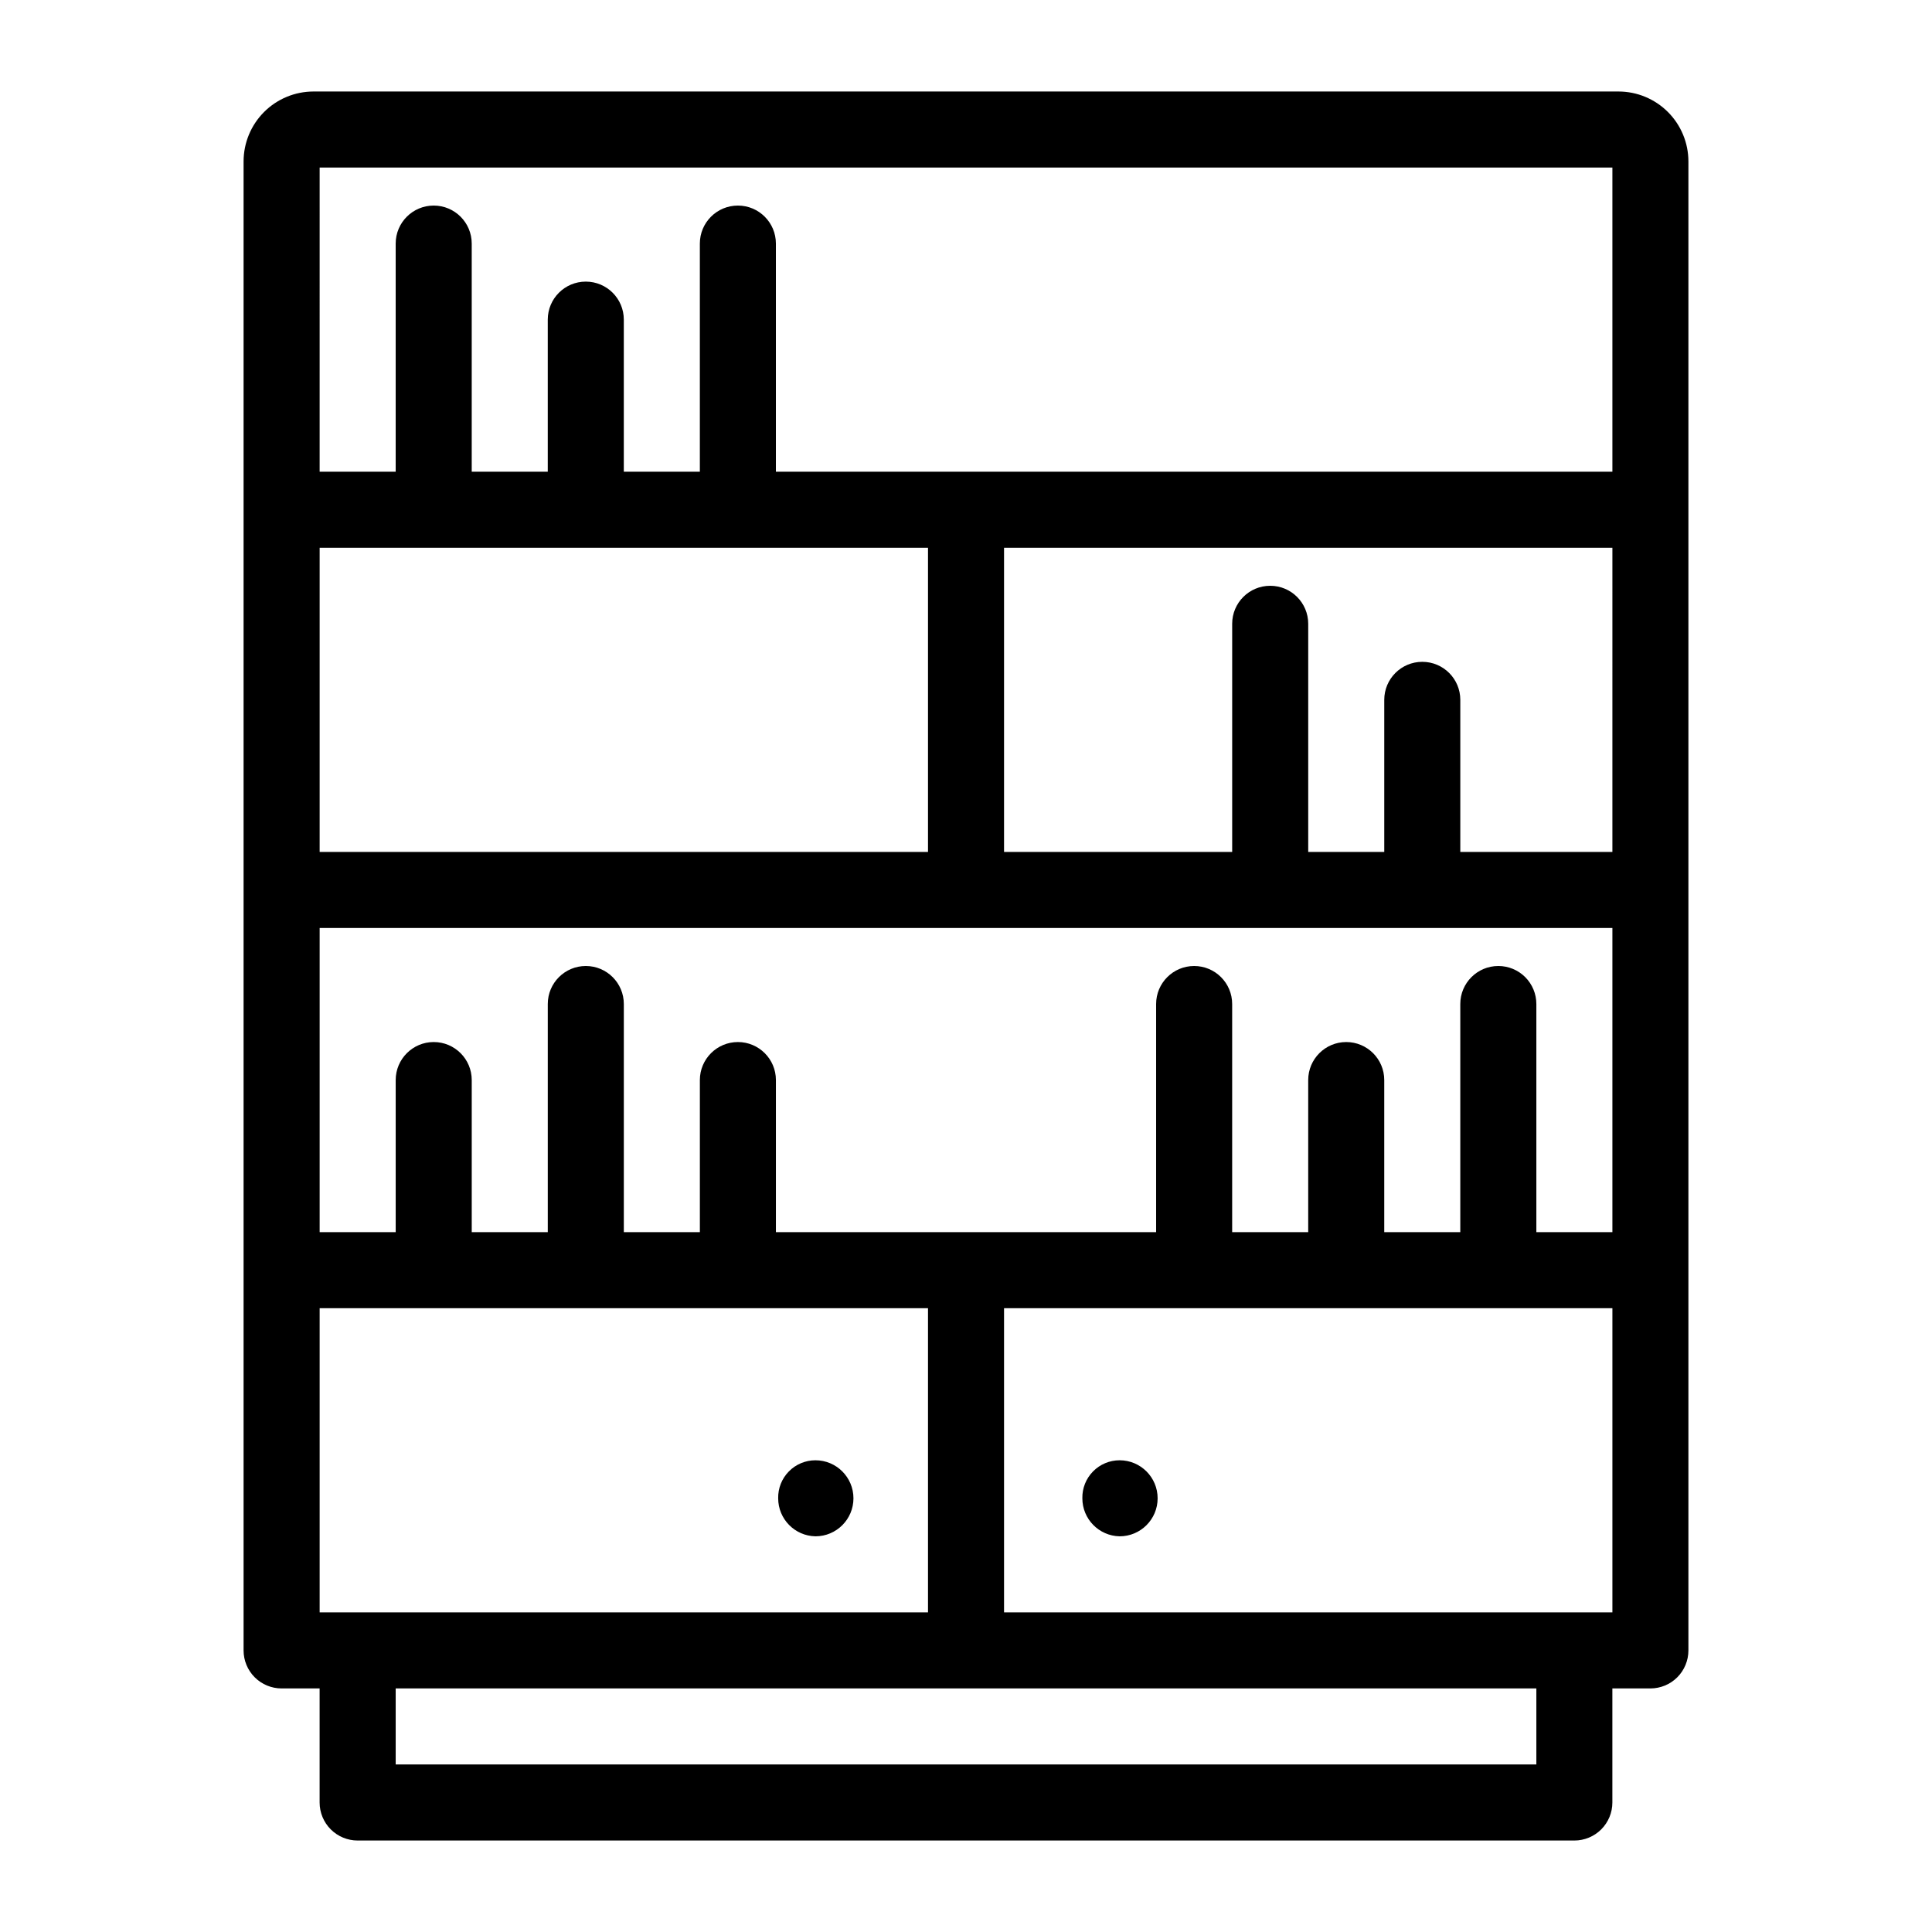 <?xml version="1.0" encoding="UTF-8"?>
<!-- The Best Svg Icon site in the world: iconSvg.co, Visit us! https://iconsvg.co -->
<svg fill="#000000" width="800px" height="800px" version="1.1" viewBox="144 144 512 512" xmlns="http://www.w3.org/2000/svg">
 <g>
  <path d="m572.91 168.25h-345.82c-4.914 0-9.633 1.953-13.109 5.43-3.477 3.477-5.43 8.195-5.43 13.109v394.59c0 2.672 1.062 5.234 2.953 7.125 1.887 1.887 4.449 2.949 7.125 2.949h10.074v30.23c0 2.672 1.062 5.234 2.953 7.125 1.887 1.887 4.449 2.949 7.125 2.949h322.44c2.672 0 5.234-1.062 7.125-2.949 1.887-1.891 2.949-4.453 2.949-7.125v-30.23h10.078c2.672 0 5.234-1.062 7.125-2.949 1.887-1.891 2.949-4.453 2.949-7.125v-394.59c0-4.914-1.953-9.633-5.43-13.109-3.477-3.477-8.191-5.43-13.109-5.43zm-31.84 231.75c-5.566 0-10.078 4.512-10.078 10.074v60.457h-20.152v-40.305c0-5.562-4.512-10.074-10.074-10.074-5.566 0-10.078 4.512-10.078 10.074v40.305h-20.152v-60.457c0-5.562-4.512-10.074-10.074-10.074-5.566 0-10.078 4.512-10.078 10.074v60.457h-100.76v-40.305c0-5.562-4.512-10.074-10.074-10.074-5.566 0-10.078 4.512-10.078 10.074v40.305h-20.152v-60.457c0-5.562-4.512-10.074-10.074-10.074-5.566 0-10.078 4.512-10.078 10.074v60.457h-20.152v-40.305c0-5.562-4.512-10.074-10.074-10.074-5.566 0-10.078 4.512-10.078 10.074v40.305h-20.152v-80.609h342.59v80.609h-20.152v-60.457c0-2.672-1.062-5.234-2.949-7.125-1.891-1.891-4.453-2.949-7.125-2.949zm-151.14 171.29h-161.22v-80.609h161.22zm0-282.13v80.609h-161.22v-80.609zm181.37 80.609h-40.305v-40.305c0-5.566-4.512-10.074-10.074-10.074-5.566 0-10.078 4.508-10.078 10.074v40.305h-20.152v-60.457c0-5.566-4.512-10.074-10.074-10.074-5.566 0-10.078 4.508-10.078 10.074v60.457h-60.457v-80.609h161.22zm-342.59-181.37h342.59v80.609h-221.68v-60.457c0-5.566-4.512-10.074-10.074-10.074-5.566 0-10.078 4.508-10.078 10.074v60.457h-20.152v-40.305c0-5.566-4.512-10.074-10.074-10.074-5.566 0-10.078 4.508-10.078 10.074v40.305h-20.152v-60.457c0-5.566-4.512-10.074-10.074-10.074-5.566 0-10.078 4.508-10.078 10.074v60.457h-20.152zm322.44 423.2h-302.29v-20.152h302.29zm20.152-40.305h-161.22v-80.609h161.22z"/>
  <path d="m440.71 551.14c5.562 0 10.074-4.512 10.074-10.074 0-5.566-4.512-10.078-10.074-10.078-2.656 0-5.199 1.066-7.055 2.965-1.859 1.895-2.875 4.457-2.82 7.113 0 5.484 4.387 9.965 9.875 10.074z"/>
  <path d="m360.1 551.14c5.562 0 10.074-4.512 10.074-10.074 0-5.566-4.512-10.078-10.074-10.078-2.656 0-5.199 1.066-7.055 2.965-1.859 1.895-2.875 4.457-2.82 7.113 0 5.484 4.387 9.965 9.875 10.074z"/>
 </g>
</svg>